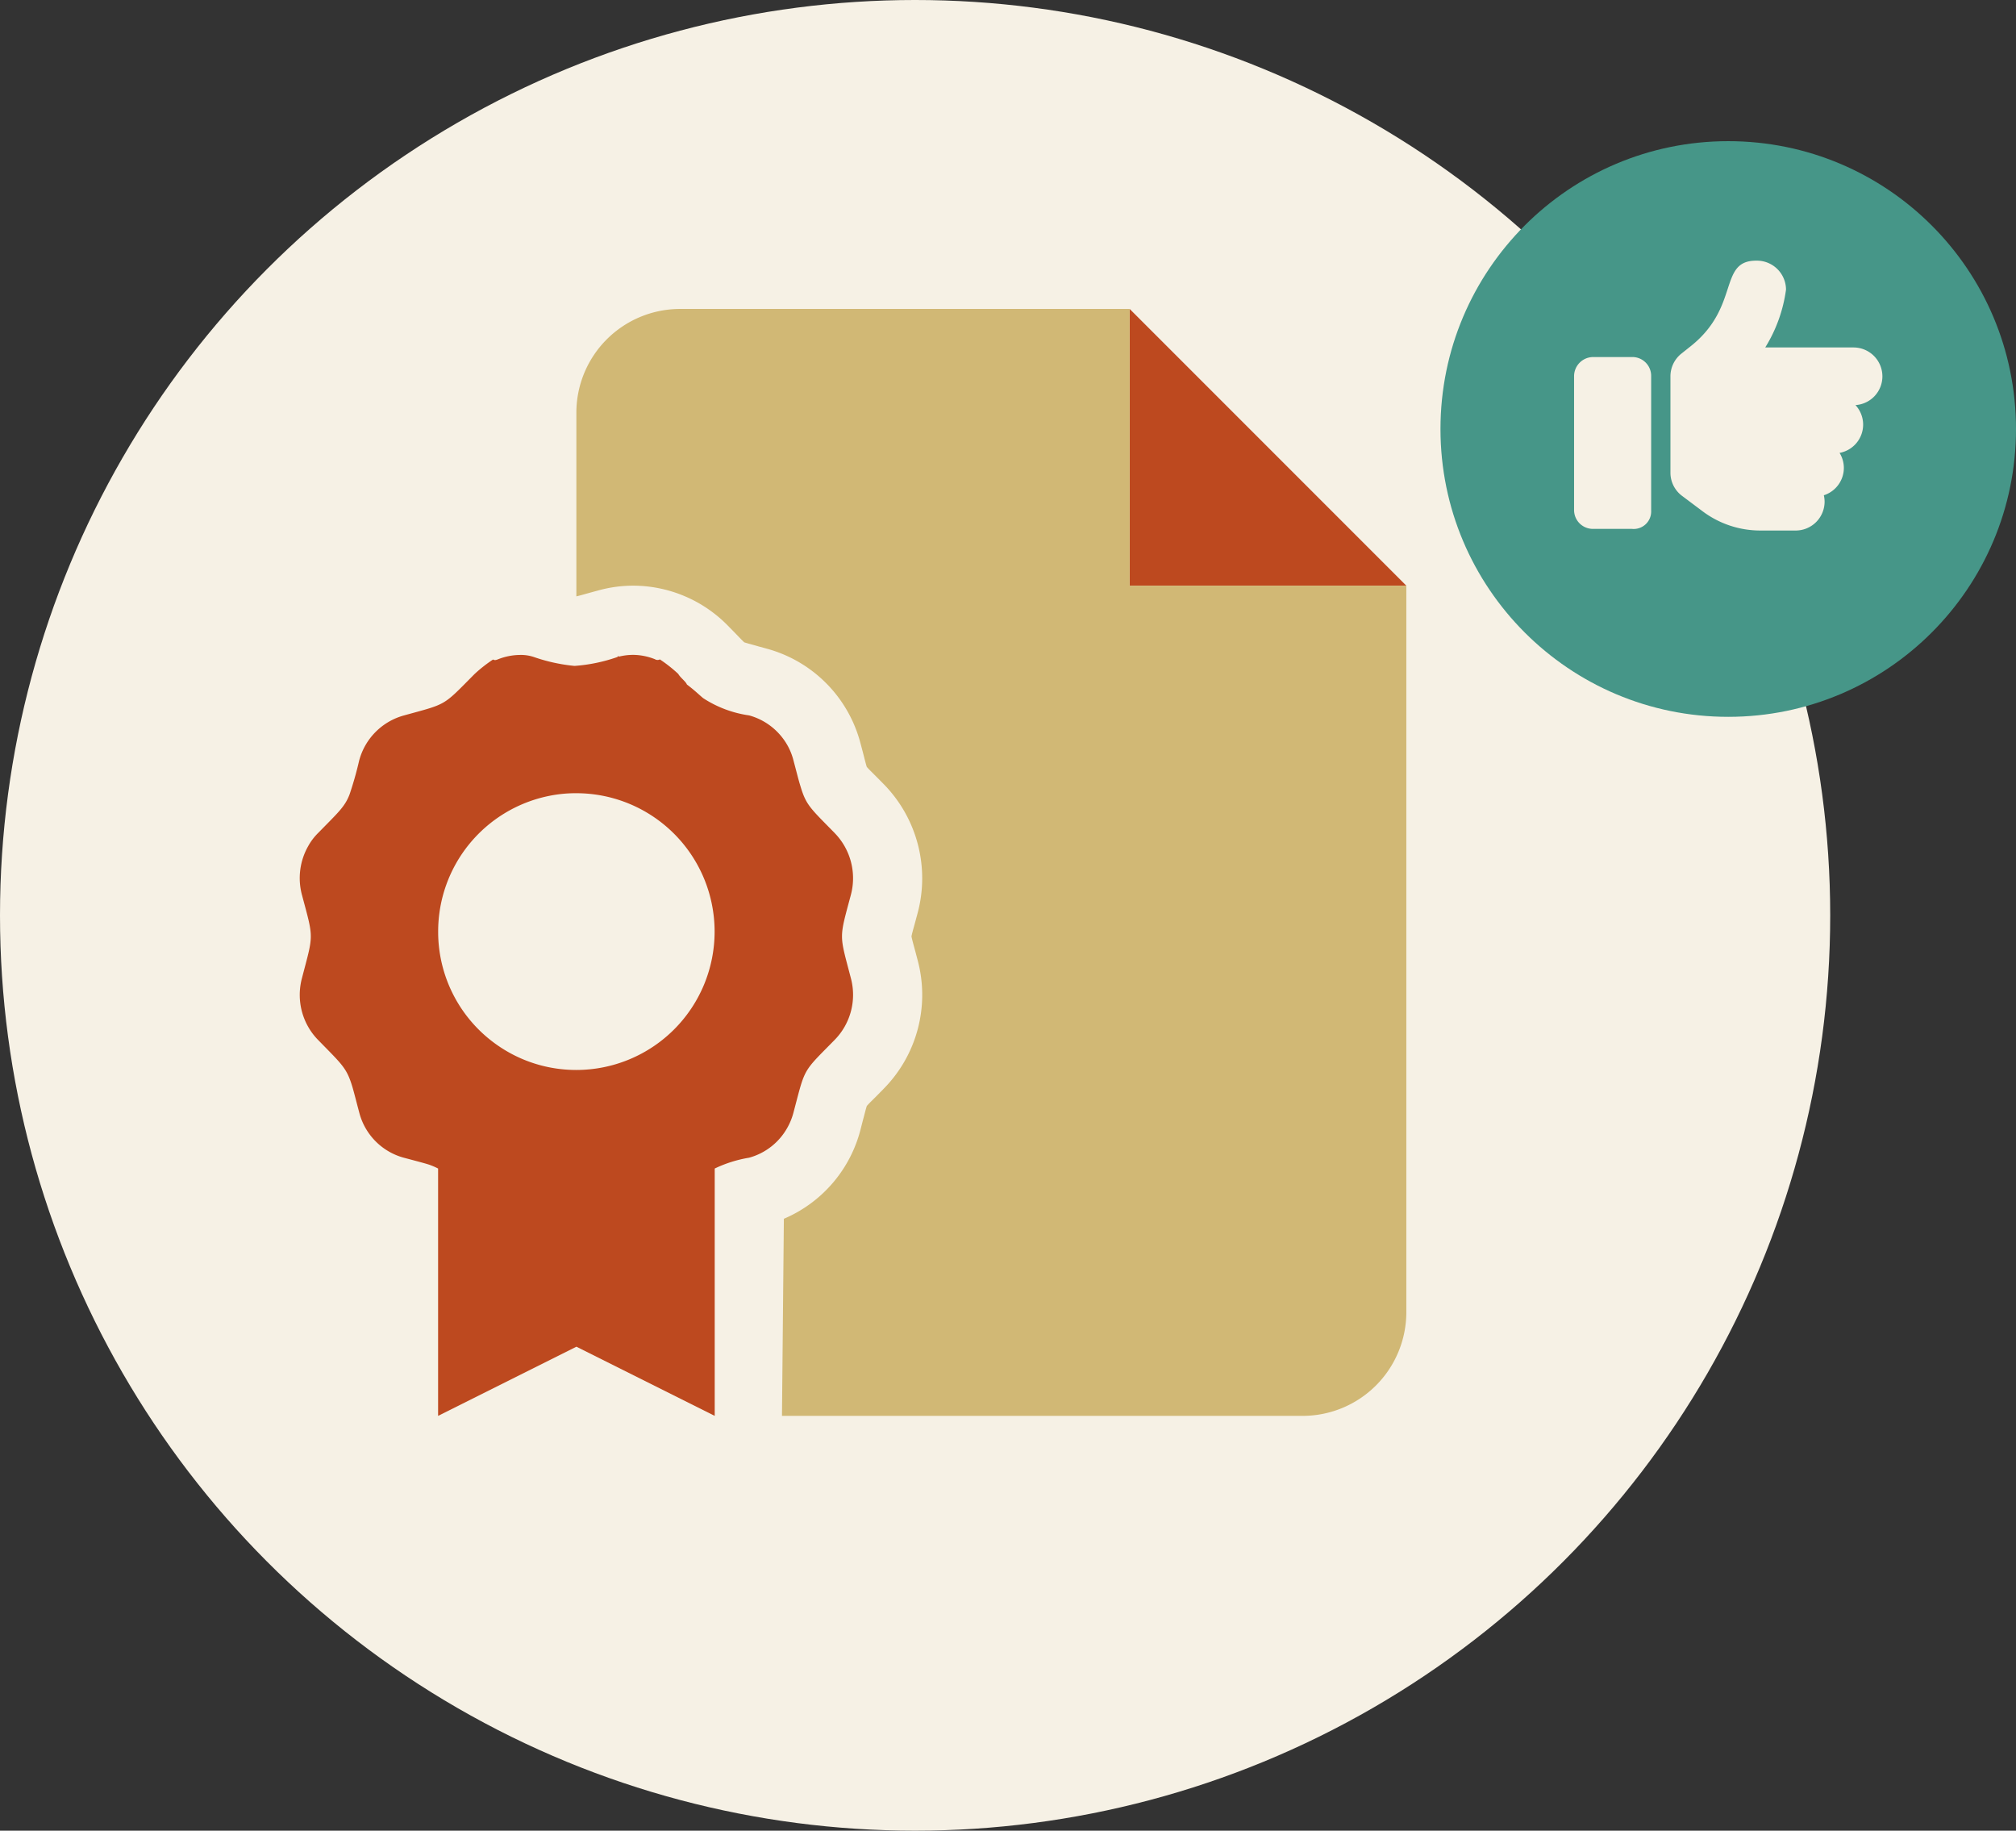 <svg xmlns="http://www.w3.org/2000/svg" xmlns:xlink="http://www.w3.org/1999/xlink" width="98.081" height="89.042" viewBox="0 0 98.081 89.042">
  <rect x="0" y="0" width="98.081" height="89.042" fill="#333333" stroke="none"/>
  <defs>
    <clipPath id="clip-path">
      <rect id="Rectangle_337" data-name="Rectangle 337" width="54" height="54" transform="translate(0 -0.161)" fill="#0070a3"/>
    </clipPath>
  </defs>
  <g id="icon-certificate-like" transform="translate(-673.419 -1103.134)">
    <circle id="Ellipse_9" data-name="Ellipse 9" cx="44.521" cy="44.521" r="44.521" transform="translate(673.419 1103.134)" fill="#f6f1e5"/>
    <g id="Group_695" data-name="Group 695" transform="translate(405.5 15)">
      <circle id="Ellipse_10" data-name="Ellipse 10" cx="14" cy="14" r="14" transform="translate(338 1095)" fill="#469688"/>
    </g>
    <path id="Path_156" data-name="Path 156" d="M3.75-.026V-6.589A.915.915,0,0,0,2.813-7.5H.938A.932.932,0,0,0,0-6.589V-.053A.915.915,0,0,0,.938.858H2.813A.85.85,0,0,0,3.75-.026ZM15-6.56a1.406,1.406,0,0,0-1.406-1.406H9.3a7.151,7.151,0,0,0,1.011-2.813,1.417,1.417,0,0,0-1.451-1.409c-1.85,0-.772,2.231-3.17,4.148l-.478.381a1.412,1.412,0,0,0-.524,1.1h0l0,4.688A1.406,1.406,0,0,0,5.25-.75l1,.75A4.674,4.674,0,0,0,9.062.938h1.72A1.406,1.406,0,0,0,12.188-.468a1.4,1.4,0,0,0-.037-.309,1.4,1.4,0,0,0,.974-1.332,1.393,1.393,0,0,0-.209-.729,1.4,1.4,0,0,0,1.147-1.378,1.4,1.4,0,0,0-.373-.947A1.4,1.4,0,0,0,15-6.56Z" transform="translate(750 1128)" fill="#f6f1e5"/>
    <g id="Group_686" data-name="Group 686" transform="translate(688 1118.161)">
      <g id="Group_685" data-name="Group 685" clip-path="url(#clip-path)">
        <path id="Path_152" data-name="Path 152" d="M13.46,37.015a6.791,6.791,0,0,1-1.358-.137A6.682,6.682,0,0,1,9.7,35.866a6.713,6.713,0,0,1-2.964-5.581A6.727,6.727,0,0,1,12.1,23.691a6.472,6.472,0,0,1,1.355-.137,6.73,6.73,0,0,1,0,13.461M26.015,25.478c-1.178-1.2-1.378-1.346-1.651-2.26-.095-.3-.19-.694-.337-1.241a3.012,3.012,0,0,0-.3-.757,3.078,3.078,0,0,0-1.862-1.451,5.5,5.5,0,0,1-2.239-.841c-.19-.158-.4-.368-.789-.662-.052-.147-.315-.326-.42-.515a6.9,6.9,0,0,0-.894-.705.246.246,0,0,1-.242-.01,2.923,2.923,0,0,0-1.041-.211h0a2.893,2.893,0,0,0-.788.106c.026-.007.05,0,.076-.01-.023-.085-.055,0-.076.01a8,8,0,0,1-2.082.431,8.451,8.451,0,0,1-1.978-.433,1.99,1.99,0,0,0-.7-.1h0a2.961,2.961,0,0,0-1.043.211c-.083.032-.16.063-.24.01a6.784,6.784,0,0,0-.9.705c-1.577,1.588-1.314,1.43-3.444,2.018A3.1,3.1,0,0,0,2.89,21.977a16.991,16.991,0,0,1-.466,1.641c-.233.6-.541.862-1.518,1.861a2.778,2.778,0,0,0-.495.652,3.149,3.149,0,0,0-.3,2.376c.579,2.168.565,1.866,0,4.036a3.143,3.143,0,0,0,.3,2.37,3.073,3.073,0,0,0,.495.653c1.163,1.193,1.376,1.343,1.653,2.258.092.306.187.7.332,1.238a3.069,3.069,0,0,0,2.174,2.221c.756.2,1.058.282,1.228.337a3.252,3.252,0,0,1,.44.189V53.839l6.729-3.364,6.729,3.364V41.809a6.189,6.189,0,0,1,1.669-.526,3.05,3.05,0,0,0,1.862-1.455,3.1,3.1,0,0,0,.307-.767c.145-.546.243-.937.333-1.243.273-.918.479-1.061,1.651-2.253a3.128,3.128,0,0,0,.8-3.023c-.565-2.168-.579-1.867,0-4.036a3.144,3.144,0,0,0-.8-3.028M40.379,0V13.46h13.46Z" transform="translate(0)" fill="#bd491f"/>
        <path id="Path_153" data-name="Path 153" d="M41.669,13.46V0H19.8A5.048,5.048,0,0,0,14.75,5.047v8.932c.183-.04.4-.106.7-.188l.4-.109a6.4,6.4,0,0,1,1.672-.223,6.464,6.464,0,0,1,4.58,1.926l.288.293c.228.234.388.407.528.537.178.058.4.112.7.2l.405.111A6.465,6.465,0,0,1,28.566,21.1l.119.447c.083.317.136.545.194.727.13.148.308.316.548.559l.254.257a6.541,6.541,0,0,1,1.67,6.3l-.09.334c-.093.35-.168.594-.208.795.038.185.1.406.186.722l.114.433A6.5,6.5,0,0,1,29.7,37.93l-.3.306c-.226.23-.4.39-.52.531-.059.183-.112.414-.2.734l-.1.392a6.459,6.459,0,0,1-3.735,4.36l-.092,9.586H50.082a5.047,5.047,0,0,0,5.047-5.047V13.46Z" transform="translate(-1.29)" fill="#d1b875"/>
      </g>
    </g>
  </g>
</svg>
